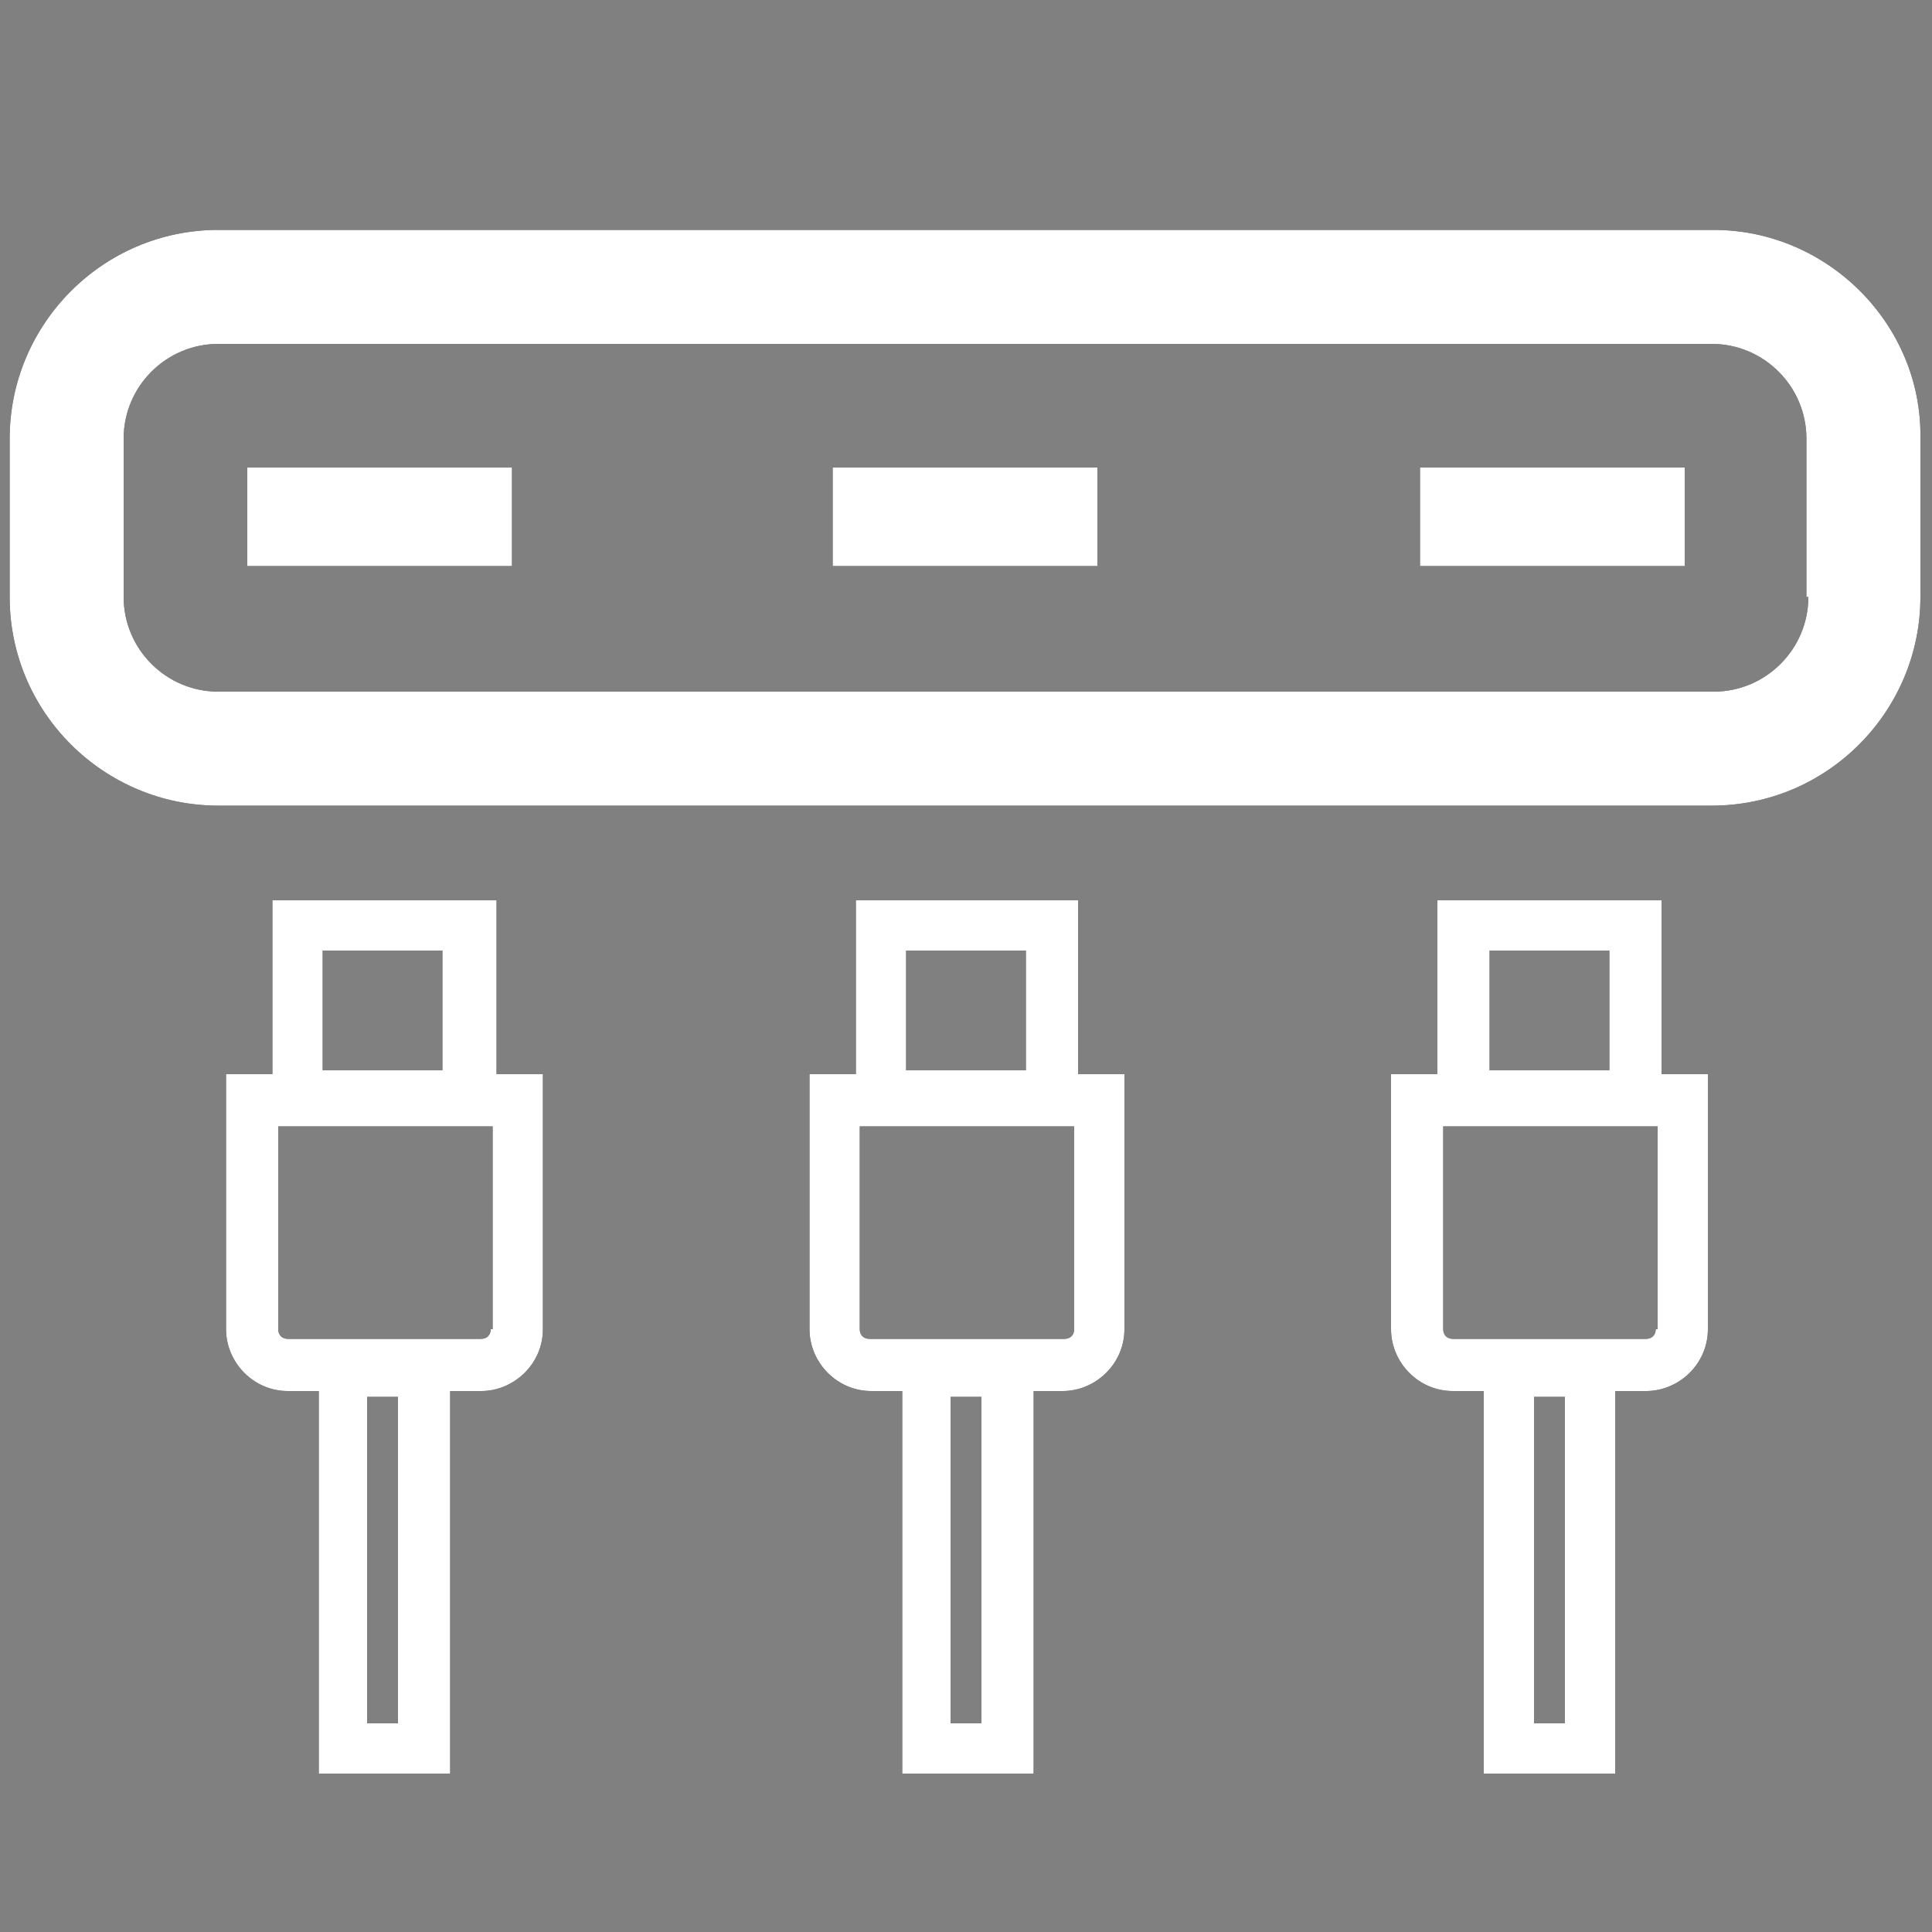 <?xml version="1.0" encoding="utf-8"?>
<!-- Generator: Adobe Illustrator 17.0.0, SVG Export Plug-In . SVG Version: 6.00 Build 0)  -->
<!DOCTYPE svg PUBLIC "-//W3C//DTD SVG 1.1//EN" "http://www.w3.org/Graphics/SVG/1.1/DTD/svg11.dtd">
<svg version="1.1" id="Ebene_1" xmlns="http://www.w3.org/2000/svg" xmlns:xlink="http://www.w3.org/1999/xlink" x="0px" y="0px"
	 width="52px" height="52px" viewBox="0 0 52 52" enable-background="new 0 0 52 52" xml:space="preserve">
<rect x="0" y="0" width="52" height="52" fill="#808080" stroke="none"/>
<g>
	<path d="M46.124,6.188H5.876c-3.12,0-5.616,2.548-5.616,5.616v4.264c0,3.12,2.548,5.616,5.616,5.616h40.196
		c3.12,0,5.616-2.548,5.616-5.616v-4.264C51.74,8.736,49.192,6.188,46.124,6.188z M48.672,16.068c0,1.404-1.144,2.548-2.548,2.548
		H5.876c-1.404,0-2.548-1.144-2.548-2.548v-4.264c0-1.404,1.144-2.548,2.548-2.548h40.196c1.404,0,2.548,1.144,2.548,2.548v4.264
		H48.672z"/>
	<rect x="6.656" y="12.584" width="7.124" height="2.652"/>
	<rect x="22.412" y="12.584" width="7.124" height="2.652"/>
	<rect x="38.22" y="12.584" width="7.124" height="2.652"/>
	<path d="M13.312,24.232h-5.98v4.68H6.084v6.864c0,0.884,0.728,1.664,1.664,1.664H8.58v10.296h3.536V37.44h0.832
		c0.884,0,1.664-0.728,1.664-1.664v-6.864h-1.248v-4.68H13.312z M8.684,25.584h3.224v3.224H8.684V25.584z M10.712,46.384H9.88
		v-8.788h0.832V46.384z M13.208,35.776c0,0.156-0.104,0.26-0.26,0.26h-5.2c-0.156,0-0.26-0.104-0.26-0.26v-5.46h5.772v5.46H13.208z"
		/>
	<path d="M28.964,24.232h-5.928v4.68h-1.248v6.864c0,0.884,0.728,1.664,1.664,1.664h0.832v10.296h3.536V37.44h0.78
		c0.884,0,1.664-0.728,1.664-1.664v-6.864h-1.248v-4.68H28.964z M24.388,25.584h3.224v3.224h-3.224V25.584z M26.416,46.384h-0.832
		v-8.788h0.832V46.384z M28.912,35.776c0,0.156-0.104,0.26-0.26,0.26H23.4c-0.156,0-0.26-0.104-0.26-0.26v-5.46h5.772V35.776z"/>
	<path d="M44.668,24.232h-5.98v4.68H37.44v6.864c0,0.884,0.728,1.664,1.664,1.664h0.832v10.296h3.536V37.44h0.832
		c0.884,0,1.664-0.728,1.664-1.664v-6.864H44.72v-4.68H44.668z M40.092,25.584h3.224v3.224h-3.224V25.584z M42.12,46.384h-0.832
		v-8.788h0.832V46.384z M44.564,35.776c0,0.156-0.104,0.26-0.26,0.26h-5.2c-0.156,0-0.26-0.104-0.26-0.26v-5.46h5.772v5.46H44.564z"
		/>
</g>
<g>
	<path fill="#FFFFFF" d="M46.124,6.188H5.876c-3.12,0-5.616,2.548-5.616,5.616v4.264c0,3.12,2.548,5.616,5.616,5.616h40.196
		c3.12,0,5.616-2.548,5.616-5.616v-4.264C51.74,8.736,49.192,6.188,46.124,6.188z M48.672,16.068c0,1.404-1.144,2.548-2.548,2.548
		H5.876c-1.404,0-2.548-1.144-2.548-2.548v-4.264c0-1.404,1.144-2.548,2.548-2.548h40.196c1.404,0,2.548,1.144,2.548,2.548v4.264
		H48.672z"/>
	<rect x="6.656" y="12.584" fill="#FFFFFF" width="7.124" height="2.652"/>
	<rect x="22.412" y="12.584" fill="#FFFFFF" width="7.124" height="2.652"/>
	<rect x="38.22" y="12.584" fill="#FFFFFF" width="7.124" height="2.652"/>
	<path fill="#FFFFFF" d="M13.312,24.232h-5.98v4.68H6.084v6.864c0,0.884,0.728,1.664,1.664,1.664H8.58v10.296h3.536V37.44h0.832
		c0.884,0,1.664-0.728,1.664-1.664v-6.864h-1.248v-4.68H13.312z M8.684,25.584h3.224v3.224H8.684V25.584z M10.712,46.384H9.88
		v-8.788h0.832V46.384z M13.208,35.776c0,0.156-0.104,0.26-0.26,0.26h-5.2c-0.156,0-0.26-0.104-0.26-0.26v-5.46h5.772v5.46H13.208z"
		/>
	<path fill="#FFFFFF" d="M28.964,24.232h-5.928v4.68h-1.248v6.864c0,0.884,0.728,1.664,1.664,1.664h0.832v10.296h3.536V37.44h0.78
		c0.884,0,1.664-0.728,1.664-1.664v-6.864h-1.248v-4.68H28.964z M24.388,25.584h3.224v3.224h-3.224V25.584z M26.416,46.384h-0.832
		v-8.788h0.832V46.384z M28.912,35.776c0,0.156-0.104,0.26-0.26,0.26H23.4c-0.156,0-0.26-0.104-0.26-0.26v-5.46h5.772V35.776z"/>
	<path fill="#FFFFFF" d="M44.668,24.232h-5.98v4.68H37.44v6.864c0,0.884,0.728,1.664,1.664,1.664h0.832v10.296h3.536V37.44h0.832
		c0.884,0,1.664-0.728,1.664-1.664v-6.864H44.72v-4.68H44.668z M40.092,25.584h3.224v3.224h-3.224V25.584z M42.12,46.384h-0.832
		v-8.788h0.832V46.384z M44.564,35.776c0,0.156-0.104,0.26-0.26,0.26h-5.2c-0.156,0-0.26-0.104-0.26-0.26v-5.46h5.772v5.46H44.564z"
		/>
</g>
</svg>
